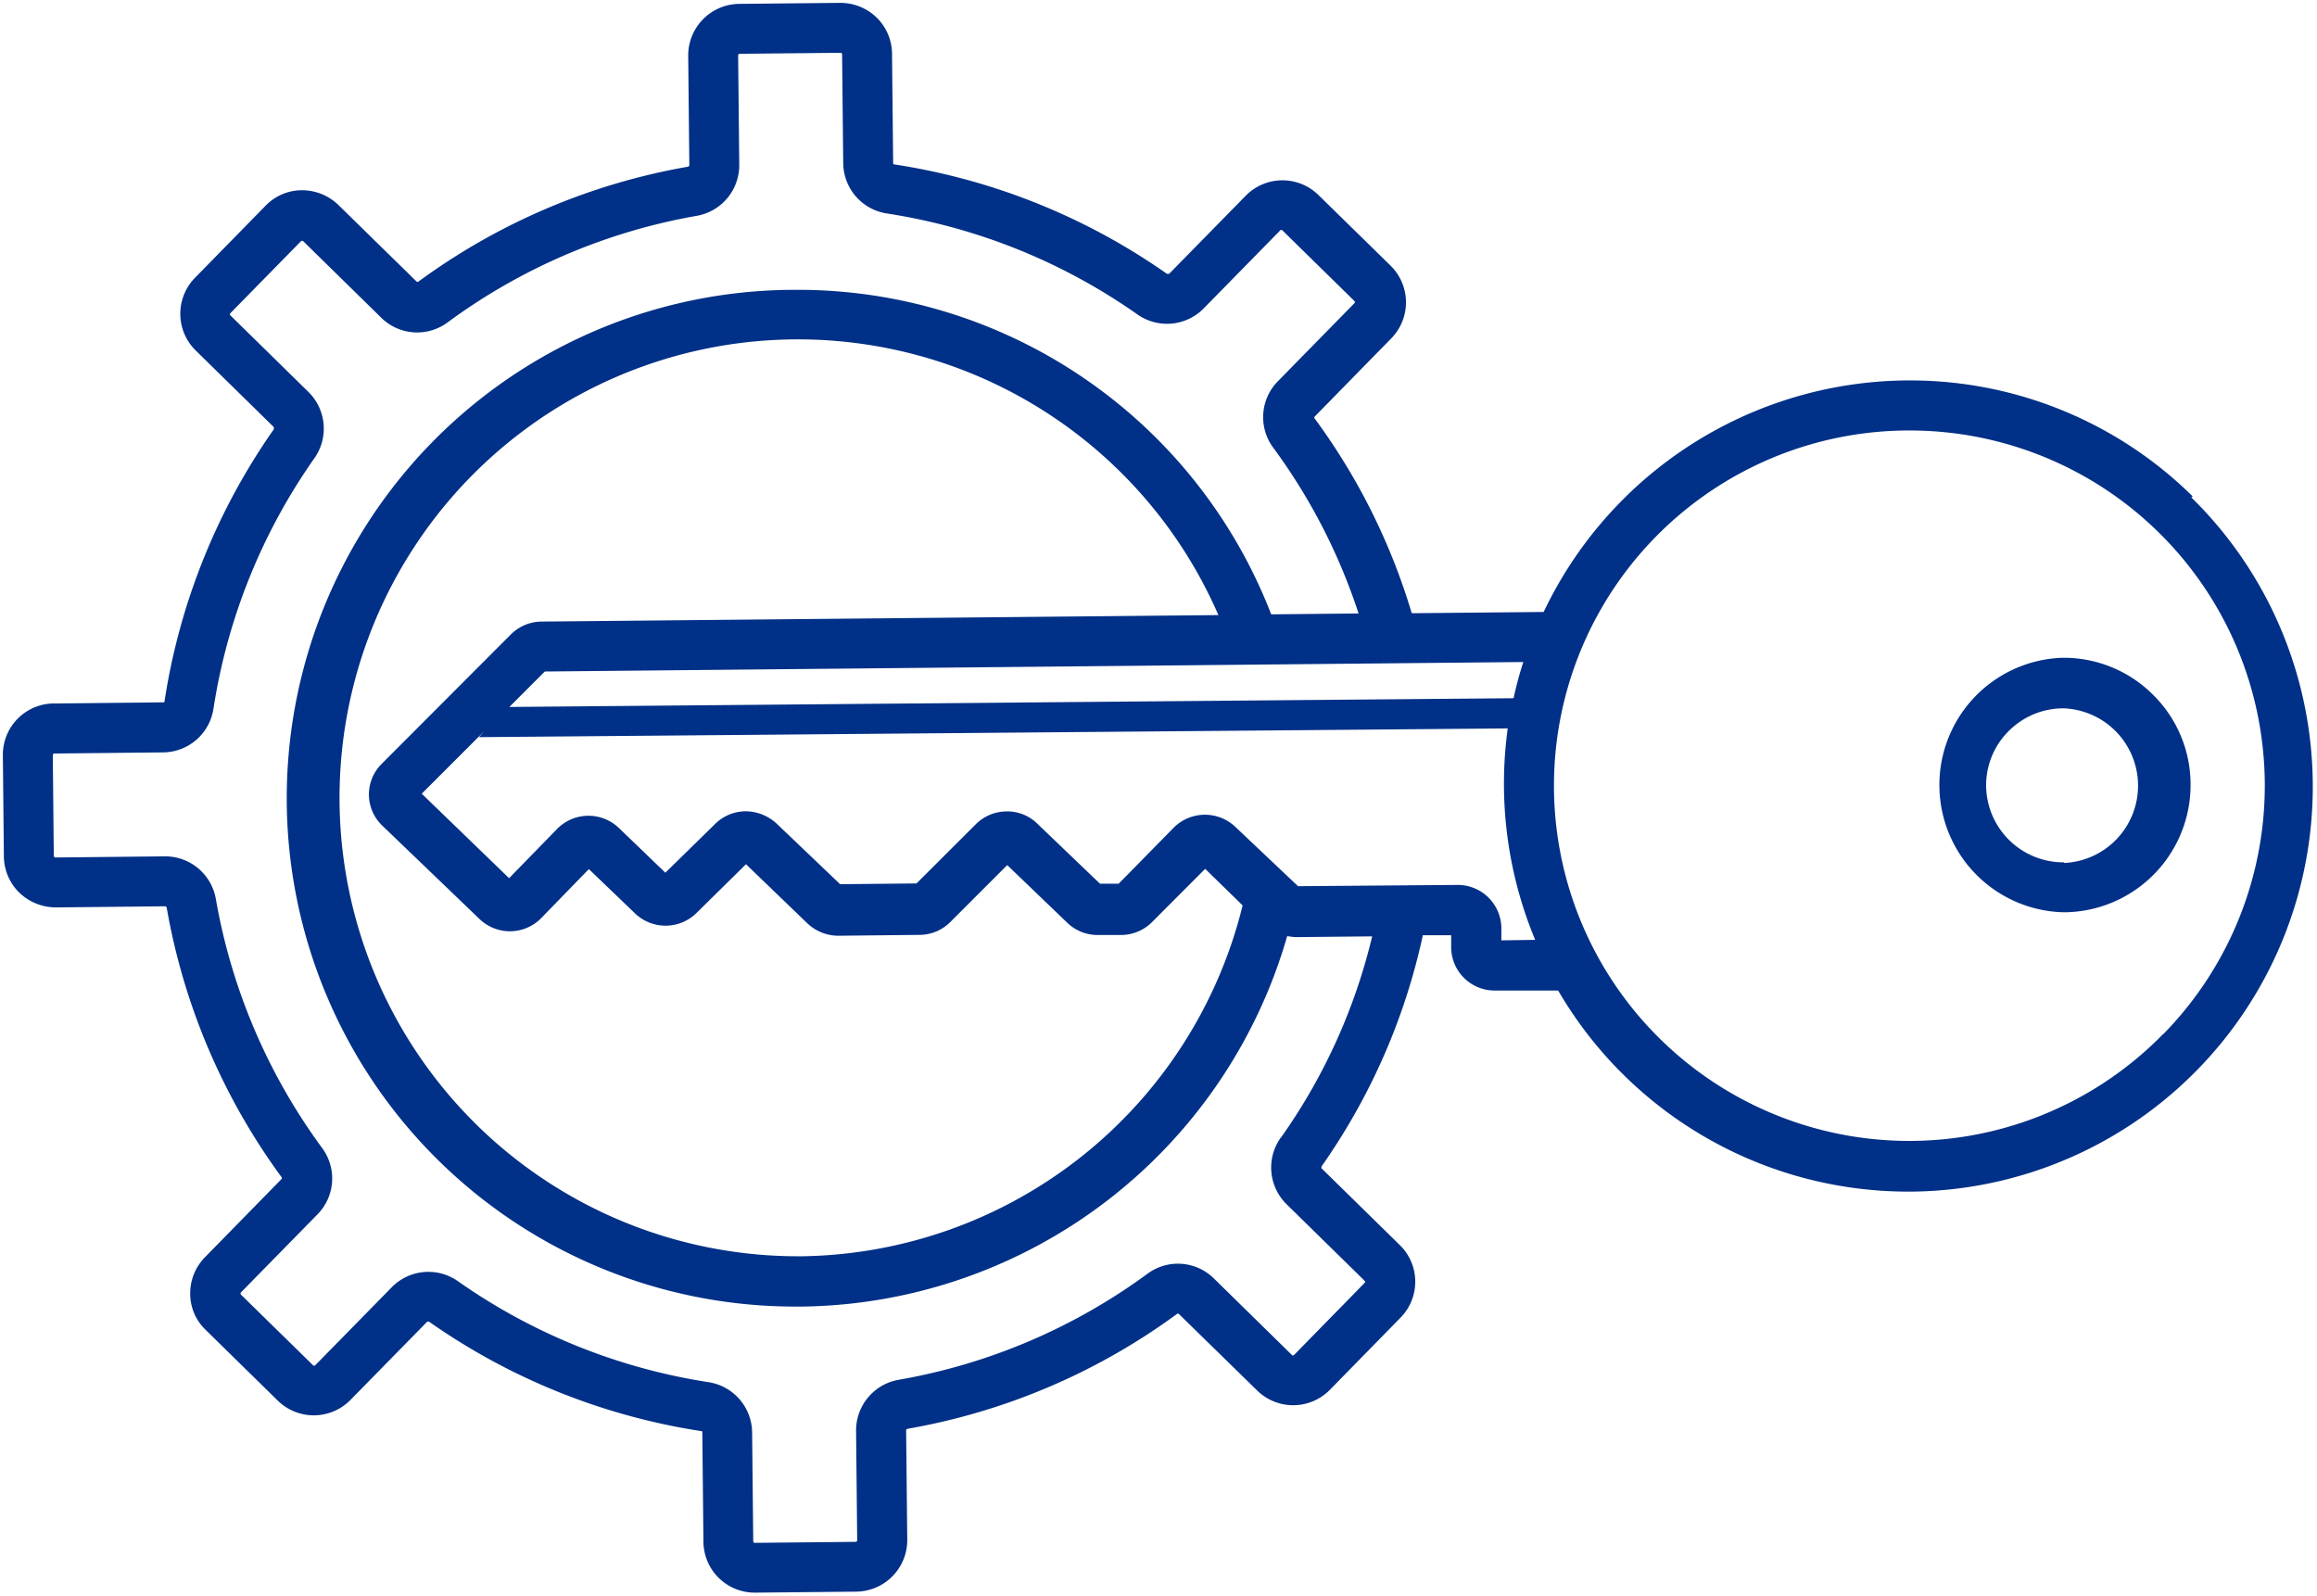 <svg id="Layer_1" data-name="Layer 1" xmlns="http://www.w3.org/2000/svg" viewBox="0 0 185.64 127.84"><defs><style>.cls-1{fill:#003087;}</style></defs><path class="cls-1" d="M172.46,55.62a10.1,10.1,0,0,0-7.14-2.92h-.1a10.2,10.2,0,0,0,.1,20.39h.1A10.2,10.2,0,0,0,175.51,62.8,10.09,10.09,0,0,0,172.46,55.62Zm-7.08,13.47h-.06A6.2,6.2,0,0,1,159.13,63a6.12,6.12,0,0,1,1.77-4.39,6.18,6.18,0,0,1,4.36-1.86h.06a6.2,6.2,0,0,1,.06,12.39Z"/><path class="cls-1" d="M175.68,39.77A32.22,32.22,0,0,0,153,30.48h-.32a32.5,32.5,0,0,0-29,18.55l-10.57.1a50.74,50.74,0,0,0-7.77-15.59.12.12,0,0,1,0-.17l6.13-6.26a4.12,4.12,0,0,0-.06-5.83l-5.78-5.66a4.12,4.12,0,0,0-5.82.06l-6.14,6.26s-.12,0-.17,0A51.52,51.52,0,0,0,71.7,13.18c-.07,0-.14,0-.14-.11L71.47,4.3a4.1,4.1,0,0,0-1.23-2.89A4.17,4.17,0,0,0,67.31.23L59.22.31a4.13,4.13,0,0,0-4.08,4.16l.09,8.77c0,.06-.06.1-.13.12a51.42,51.42,0,0,0-21.56,9.19.12.12,0,0,1-.17,0l-6.26-6.13a4.21,4.21,0,0,0-2.93-1.18,4.07,4.07,0,0,0-2.9,1.24l-5.66,5.78a4.12,4.12,0,0,0,.06,5.82l6.26,6.14s0,.12,0,.17a51.52,51.52,0,0,0-8.75,21.74c0,.07,0,.14-.11.14l-8.77.09A4.11,4.11,0,0,0,.23,60.53l.08,8.09a4.12,4.12,0,0,0,1.24,2.9A4.25,4.25,0,0,0,4.47,72.7l8.77-.09h0c.06,0,.1.06.12.13A51.42,51.42,0,0,0,22.55,94.3a.12.12,0,0,1,0,.17l-6.13,6.26a4.12,4.12,0,0,0-1.18,2.93,4,4,0,0,0,1.24,2.89l5.78,5.67a4.12,4.12,0,0,0,5.82-.06l6.14-6.26c0-.05.12,0,.17,0a51.52,51.52,0,0,0,21.74,8.75c.07,0,.14,0,.14.11l.09,8.77a4.11,4.11,0,0,0,4.11,4.07h.05l8.09-.08a4.13,4.13,0,0,0,4.08-4.16l-.09-8.77c0-.06.06-.1.13-.12a51.42,51.42,0,0,0,21.56-9.19.12.12,0,0,1,.17,0l6.27,6.13a4.12,4.12,0,0,0,5.82-.06l5.66-5.78a4.1,4.1,0,0,0-.06-5.82l-6.26-6.14c-.05,0,0-.12,0-.17A50.83,50.83,0,0,0,114,74.93l2.27,0v1a3.48,3.48,0,0,0,3.49,3.43h0l5.08,0a32.46,32.46,0,0,0,28,16.11h.32a32.45,32.45,0,0,0,22.41-55.62ZM121.27,55.94l-80.46.7,2.84-2.84,78.4-.76A28.82,28.82,0,0,0,121.27,55.94ZM30.62,66.14l7.8,7.49a3.51,3.51,0,0,0,4.95-.08l3.81-3.92,3.7,3.55a3.53,3.53,0,0,0,4.89,0l4-3.94,4.91,4.73a3.62,3.62,0,0,0,2.47,1l6.52-.07a3.49,3.49,0,0,0,2.44-1l4.59-4.59,4.79,4.6a3.49,3.49,0,0,0,2.43,1h0l1.9,0a3.53,3.53,0,0,0,2.45-1l4.29-4.3,3,2.93A36.91,36.91,0,0,1,64.3,100.65h-.38a36.73,36.73,0,1,1,33.7-51.37l-54.21.52a3.52,3.52,0,0,0-2.45,1L30.57,61.21a3.45,3.45,0,0,0,.05,4.93Zm72,25a4.12,4.12,0,0,0,.46,5.34l6.26,6.14a.12.12,0,0,1,0,.16l-5.66,5.78a.12.12,0,0,1-.17,0l-6.26-6.14a4.1,4.1,0,0,0-5.34-.35,47.38,47.38,0,0,1-19.87,8.47,4.12,4.12,0,0,0-3.45,4.1l.09,8.77a.13.13,0,0,1-.12.12l-8.1.08h0a.13.13,0,0,1-.11-.12l-.09-8.76a4.12,4.12,0,0,0-3.54-4,47.49,47.49,0,0,1-20-8.06,4.11,4.11,0,0,0-5.33.46l-6.14,6.26a.13.13,0,0,1-.16,0l-5.79-5.67a.15.15,0,0,1,0-.17l6.14-6.26a4.1,4.1,0,0,0,.35-5.34A47.38,47.38,0,0,1,17.3,72.06a4.12,4.12,0,0,0-4.1-3.45l-8.77.09h0a.15.15,0,0,1-.12-.12l-.08-8.09a.13.13,0,0,1,.12-.12l8.76-.09a4.12,4.12,0,0,0,4-3.54,47.4,47.4,0,0,1,8.06-20,4.12,4.12,0,0,0-.46-5.34l-6.26-6.14a.14.14,0,0,1,0-.16l5.67-5.78a.14.14,0,0,1,.17,0l6.26,6.14a4.1,4.1,0,0,0,5.34.35A47.38,47.38,0,0,1,55.78,17.3a4.12,4.12,0,0,0,3.45-4.1l-.09-8.77a.14.14,0,0,1,.12-.12l8.1-.08h0a.13.13,0,0,1,.11.12l.09,8.76a4.12,4.12,0,0,0,3.54,4,47.4,47.4,0,0,1,20,8.06,4.12,4.12,0,0,0,5.34-.46l6.14-6.26a.11.11,0,0,1,.16,0l5.78,5.67a.12.12,0,0,1,0,.17l-6.14,6.26a4.1,4.1,0,0,0-.35,5.34,47,47,0,0,1,6.82,13.26l-7,.07a40.66,40.66,0,0,0-38-26H63.5a40.73,40.73,0,0,0,.41,81.46h.43A41,41,0,0,0,103.13,75a5.35,5.35,0,0,0,.7.08l6.11-.06A46.58,46.58,0,0,1,102.64,91.13Zm17.67-15.8v-1a3.49,3.49,0,0,0-3.5-3.44h0L104,71,99,66.27a3.54,3.54,0,0,0-4.92,0L89.63,70.8l-1.5,0-5-4.79a3.42,3.42,0,0,0-2.47-1,3.5,3.5,0,0,0-2.45,1l-4.78,4.77-6.12.06L62.24,66a3.69,3.69,0,0,0-2.5-1,3.5,3.5,0,0,0-2.43,1l-4,3.92-3.7-3.56a3.52,3.52,0,0,0-5,.08l-3.82,3.92-7-6.77,5-5-.41.47,82.42-.7A32.56,32.56,0,0,0,123,75.3Zm53,7.53a28.46,28.46,0,1,1-20.59-48.38H153a28.45,28.45,0,0,1,20.31,48.38Z"/></svg>